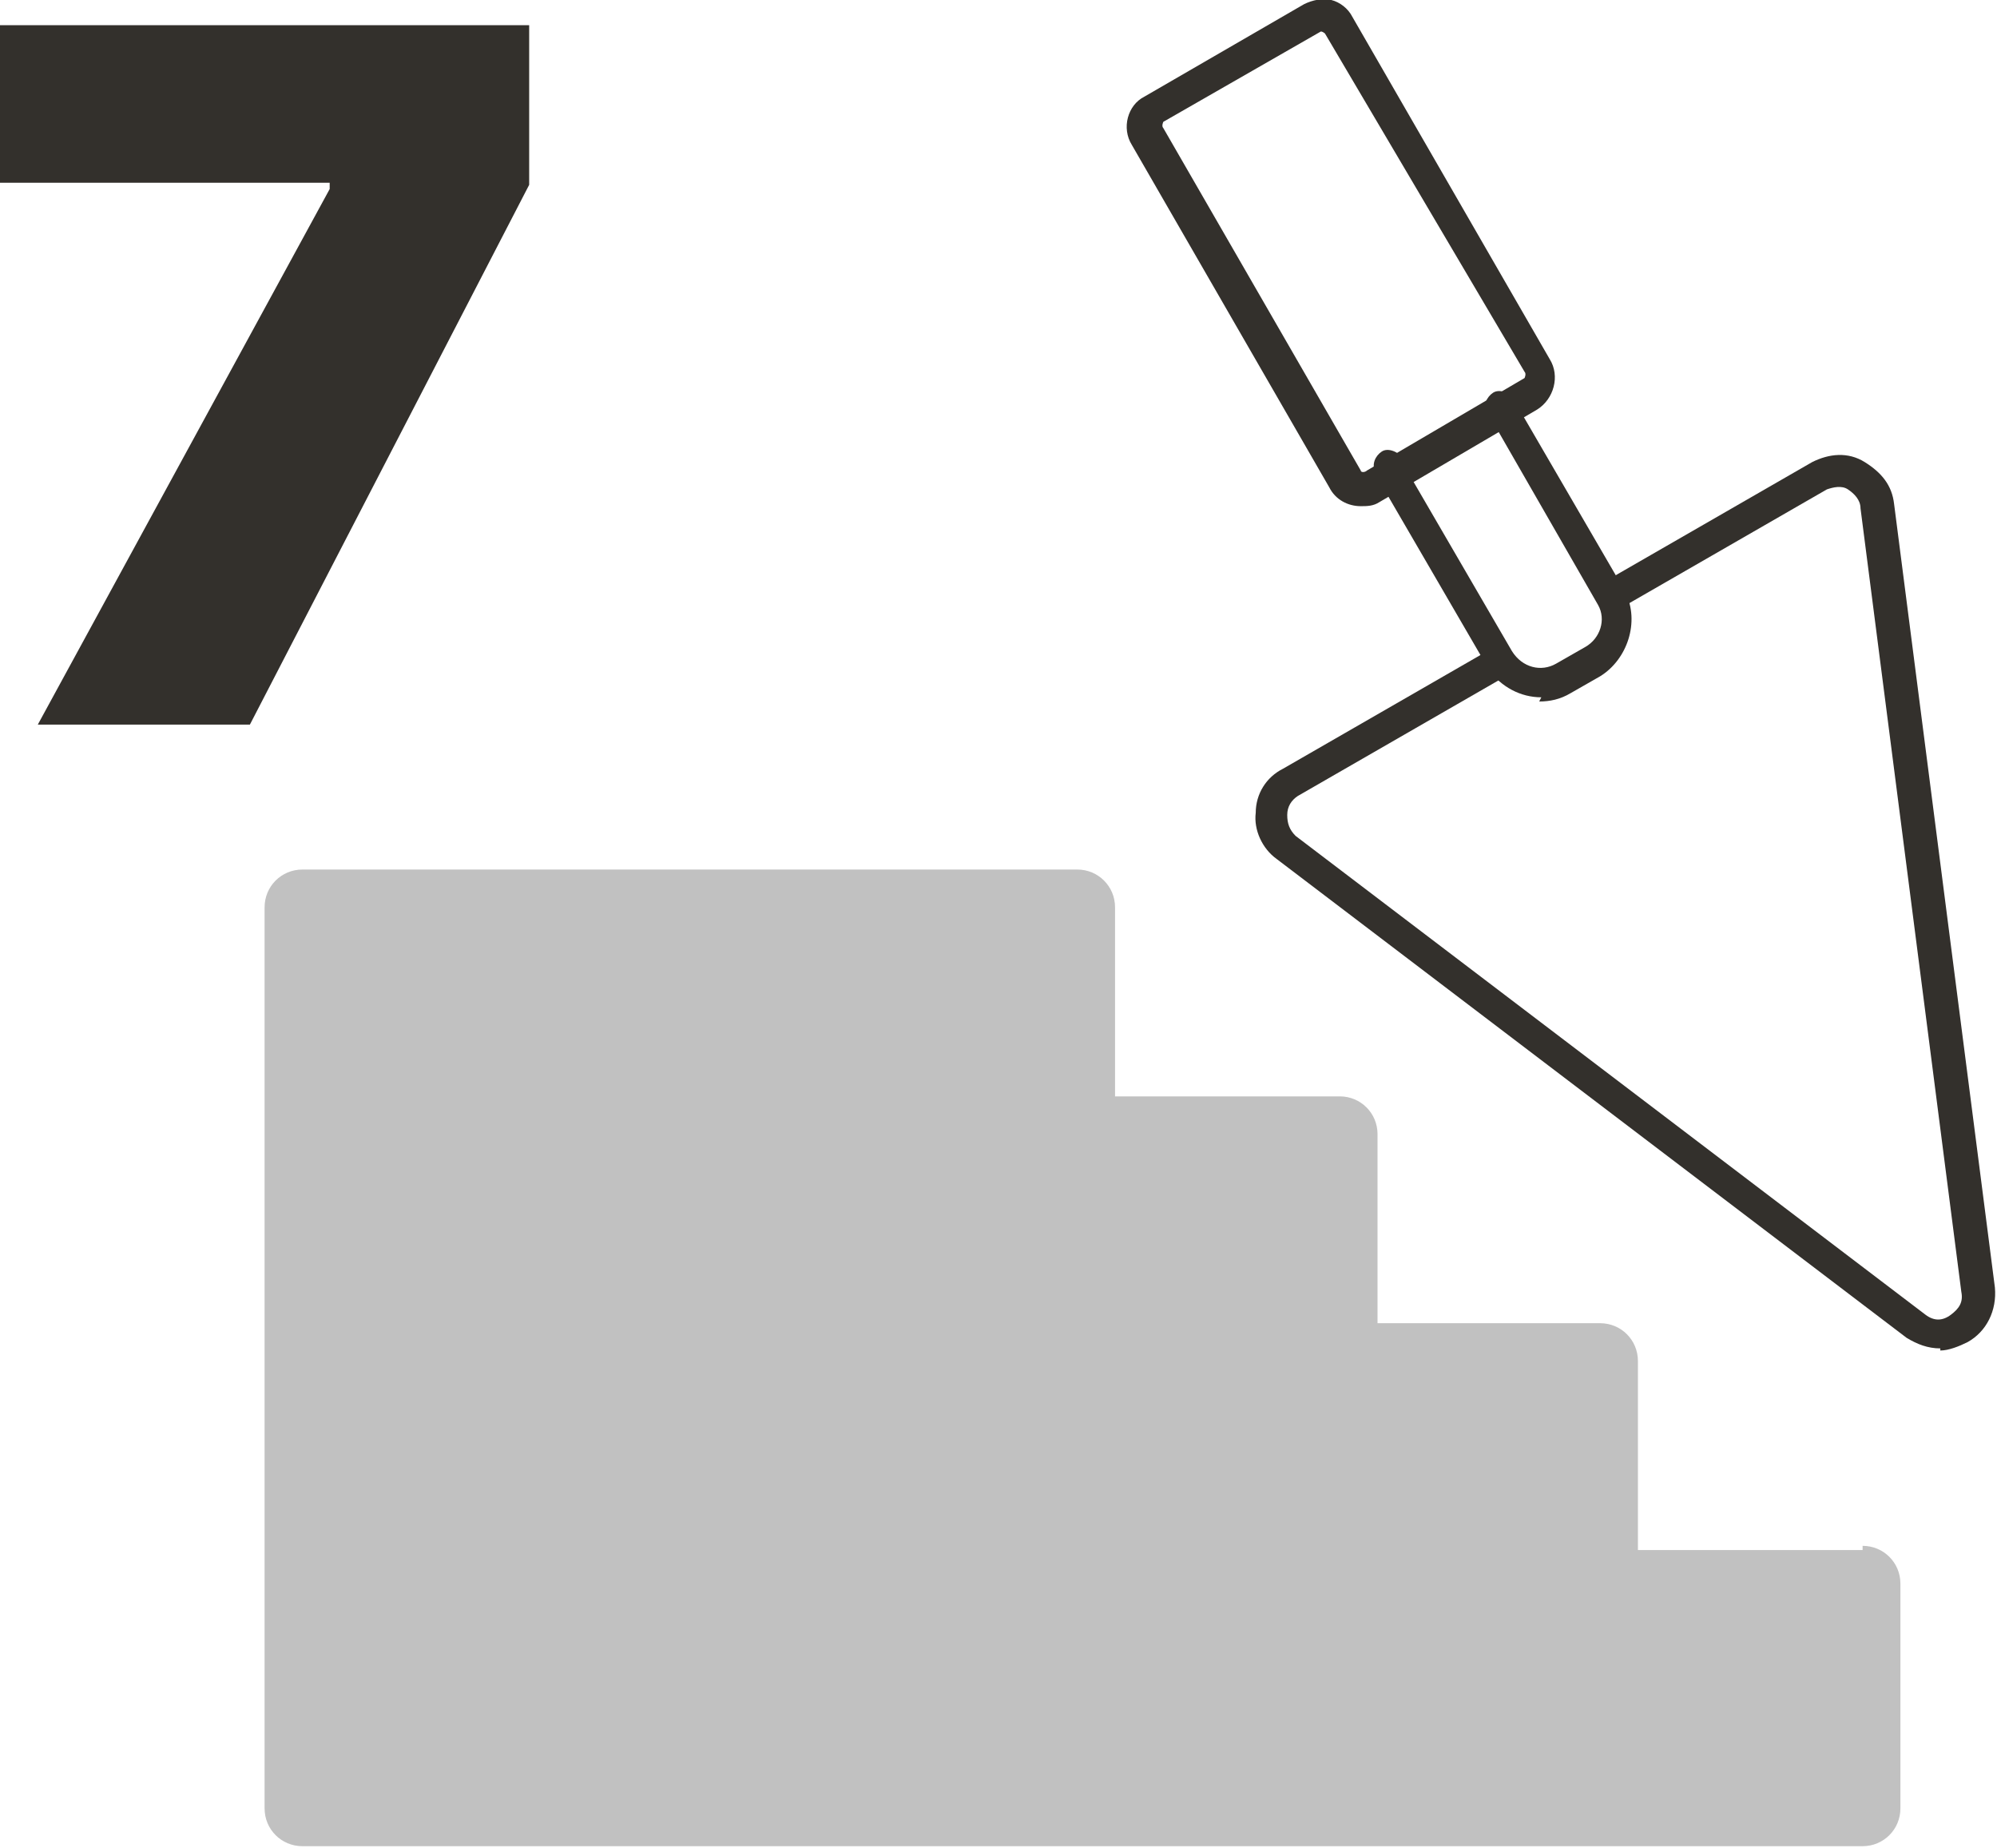<svg xmlns="http://www.w3.org/2000/svg" viewBox="0 0 95.1 88"><defs><style>      .cls-1 {        fill: #33302c;      }      .cls-2 {        fill: #c1c1c1;      }    </style></defs><g><g id="Layer_2"><g><path class="cls-1" d="M92.4,64.2c-.6,0-1.1-.2-1.6-.5l-30-22.8c-.7-.5-1.1-1.4-1-2.2,0-.9.5-1.7,1.3-2.1l9.9-5.7c.4-.2.8,0,1,.3.2.4,0,.8-.3,1l-9.9,5.7c-.3.2-.5.5-.5.9,0,.4.1.7.4,1l30,22.8c.4.3.8.3,1.2,0s.6-.6.5-1.1l-4.8-37.3c0-.4-.3-.7-.6-.9-.3-.2-.7-.1-1,0l-9.9,5.7c-.4.2-.8,0-1-.3s0-.8.3-1l9.9-5.7c.8-.4,1.7-.5,2.5,0s1.3,1.1,1.4,2l4.8,37.3c.1,1.1-.4,2.1-1.3,2.6-.4.2-.9.4-1.3.4h0Z"></path><path class="cls-1" d="M73.4,33.2c-1,0-1.9-.5-2.5-1.3,0,0-.1-.2-.1-.2l-5-8.6c0-.1-.2-.4-.3-.6-.2-.4,0-.8.3-1s.8,0,1.1.4c0,0,0,.1,0,.2,0,0,0,.2.1.3l5,8.6c.5.8,1.4,1,2.1.6l1.4-.8c.7-.4,1-1.3.6-2l-5-8.7c-.2-.2-.2-.3-.3-.4-.2-.4,0-.8.3-1s.8,0,1,.3c0,0,0,.1,0,.1,0,0,.1.2.2.3l5,8.6s.1.2.1.2c.7,1.4.1,3.2-1.2,4l-1.4.8c-.5.3-1,.4-1.5.4h0Z"></path><path class="cls-1" d="M64.8,24.1c-.6,0-1.2-.3-1.5-.9l-9.4-16.3c-.5-.8-.2-1.9.6-2.3L62.1.2c.4-.2.9-.3,1.3-.2.4.1.8.4,1,.8l9.4,16.3c.5.8.2,1.9-.6,2.4h0l-7.5,4.4c-.3.2-.6.2-.9.2h0ZM62.9,1.5s0,0,0,0l-7.5,4.3c0,0-.1.2,0,.3l9.4,16.3c0,.1.2.1.3,0l7.5-4.4c0,0,.1-.2,0-.3L63.1,1.6c0,0-.1-.1-.2-.1ZM72.8,18.8h0,0Z"></path></g><path class="cls-2" d="M88.7,73.8h-10.7v-9c0-1-.8-1.8-1.8-1.8h-10.6v-9c0-1-.8-1.8-1.8-1.8h-10.7v-9c0-1-.8-1.8-1.8-1.8H14.4c-1,0-1.8.8-1.8,1.8v42.9c0,1,.8,1.8,1.8,1.8h74.3c1,0,1.8-.8,1.8-1.8v-10.7c0-1-.8-1.8-1.8-1.8h0Z"></path><path class="cls-1" d="M25.2,1.2v7.6l-13.3,25.7H1.8L15.7,9v-.3H0V1.2h25.2Z"></path></g></g></svg>
